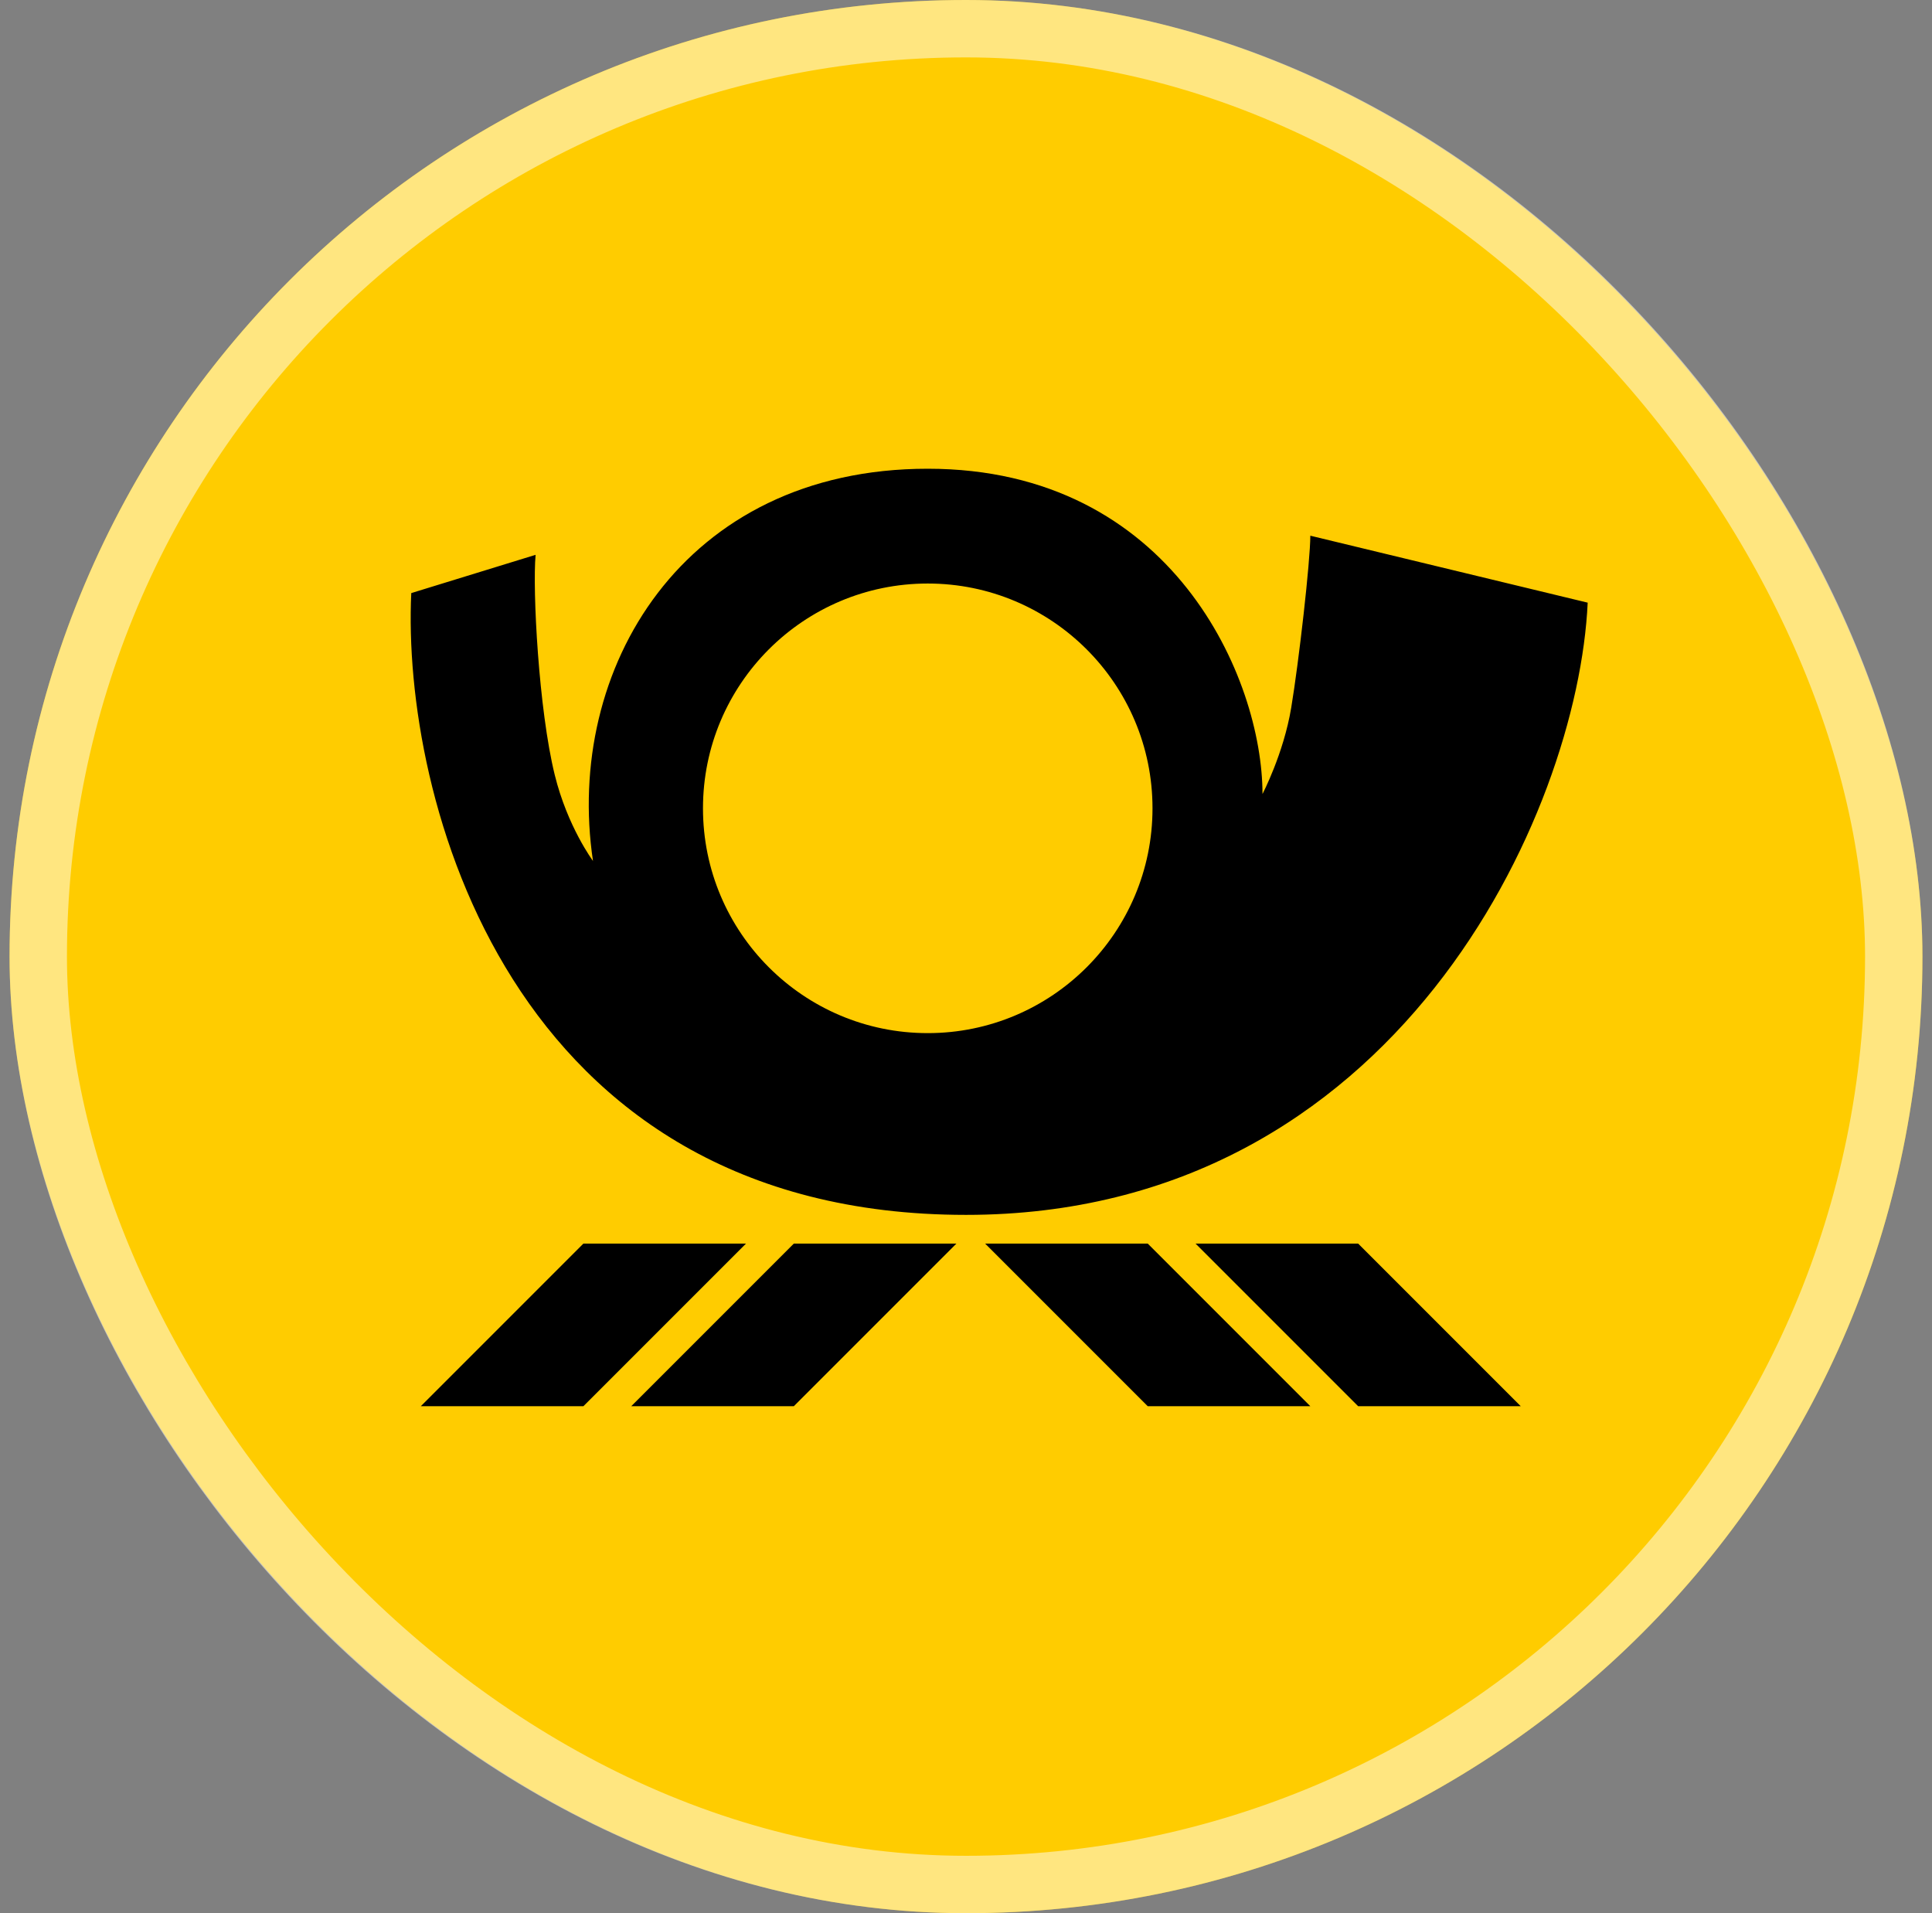 <svg width="101" height="100" viewBox="0 0 101 100" fill="none" xmlns="http://www.w3.org/2000/svg">
<rect x="0" y="0" width="101" height="100" fill="#808080" stroke="none"/>
<rect x="0.5" width="100" height="100" rx="50" fill="#FFCC00"/>
<rect x="2" y="1.5" width="97" height="97" rx="48.5" stroke="white" stroke-opacity="0.5" stroke-width="3"/>
<path fill-rule="evenodd" clip-rule="evenodd" d="M21.5 31C21 41.5 26.5 63.5 50.5 63.5C73 63.5 82.5 42.5 83 31.5L68.5 28C68.5 29.333 67.9 34.6 67.5 37C67.1 39.4 66 41.5 66 41.5C66 35.5 61.312 24.5 48.5 24.5C35.688 24.5 29.5 35 31 45C31 45 29.668 43.215 29 40.5C28.16 37.087 27.833 30.833 28 29L21.5 31ZM48.5 54C54.989 54 60.25 48.739 60.25 42.25C60.25 35.761 54.989 30.5 48.5 30.5C42.011 30.5 36.75 35.761 36.75 42.25C36.75 48.739 42.011 54 48.5 54Z" fill="black"/>
<path d="M39 65H30.5L22 73.5H30.5L39 65Z" fill="black"/>
<path d="M50 65H41.5L33 73.5H41.5L50 65Z" fill="black"/>
<path d="M51.5 65H60L68.5 73.5H60L51.5 65Z" fill="black"/>
<path d="M62.5 65H71L79.5 73.5H71L62.5 65Z" fill="black"/>
</svg>
